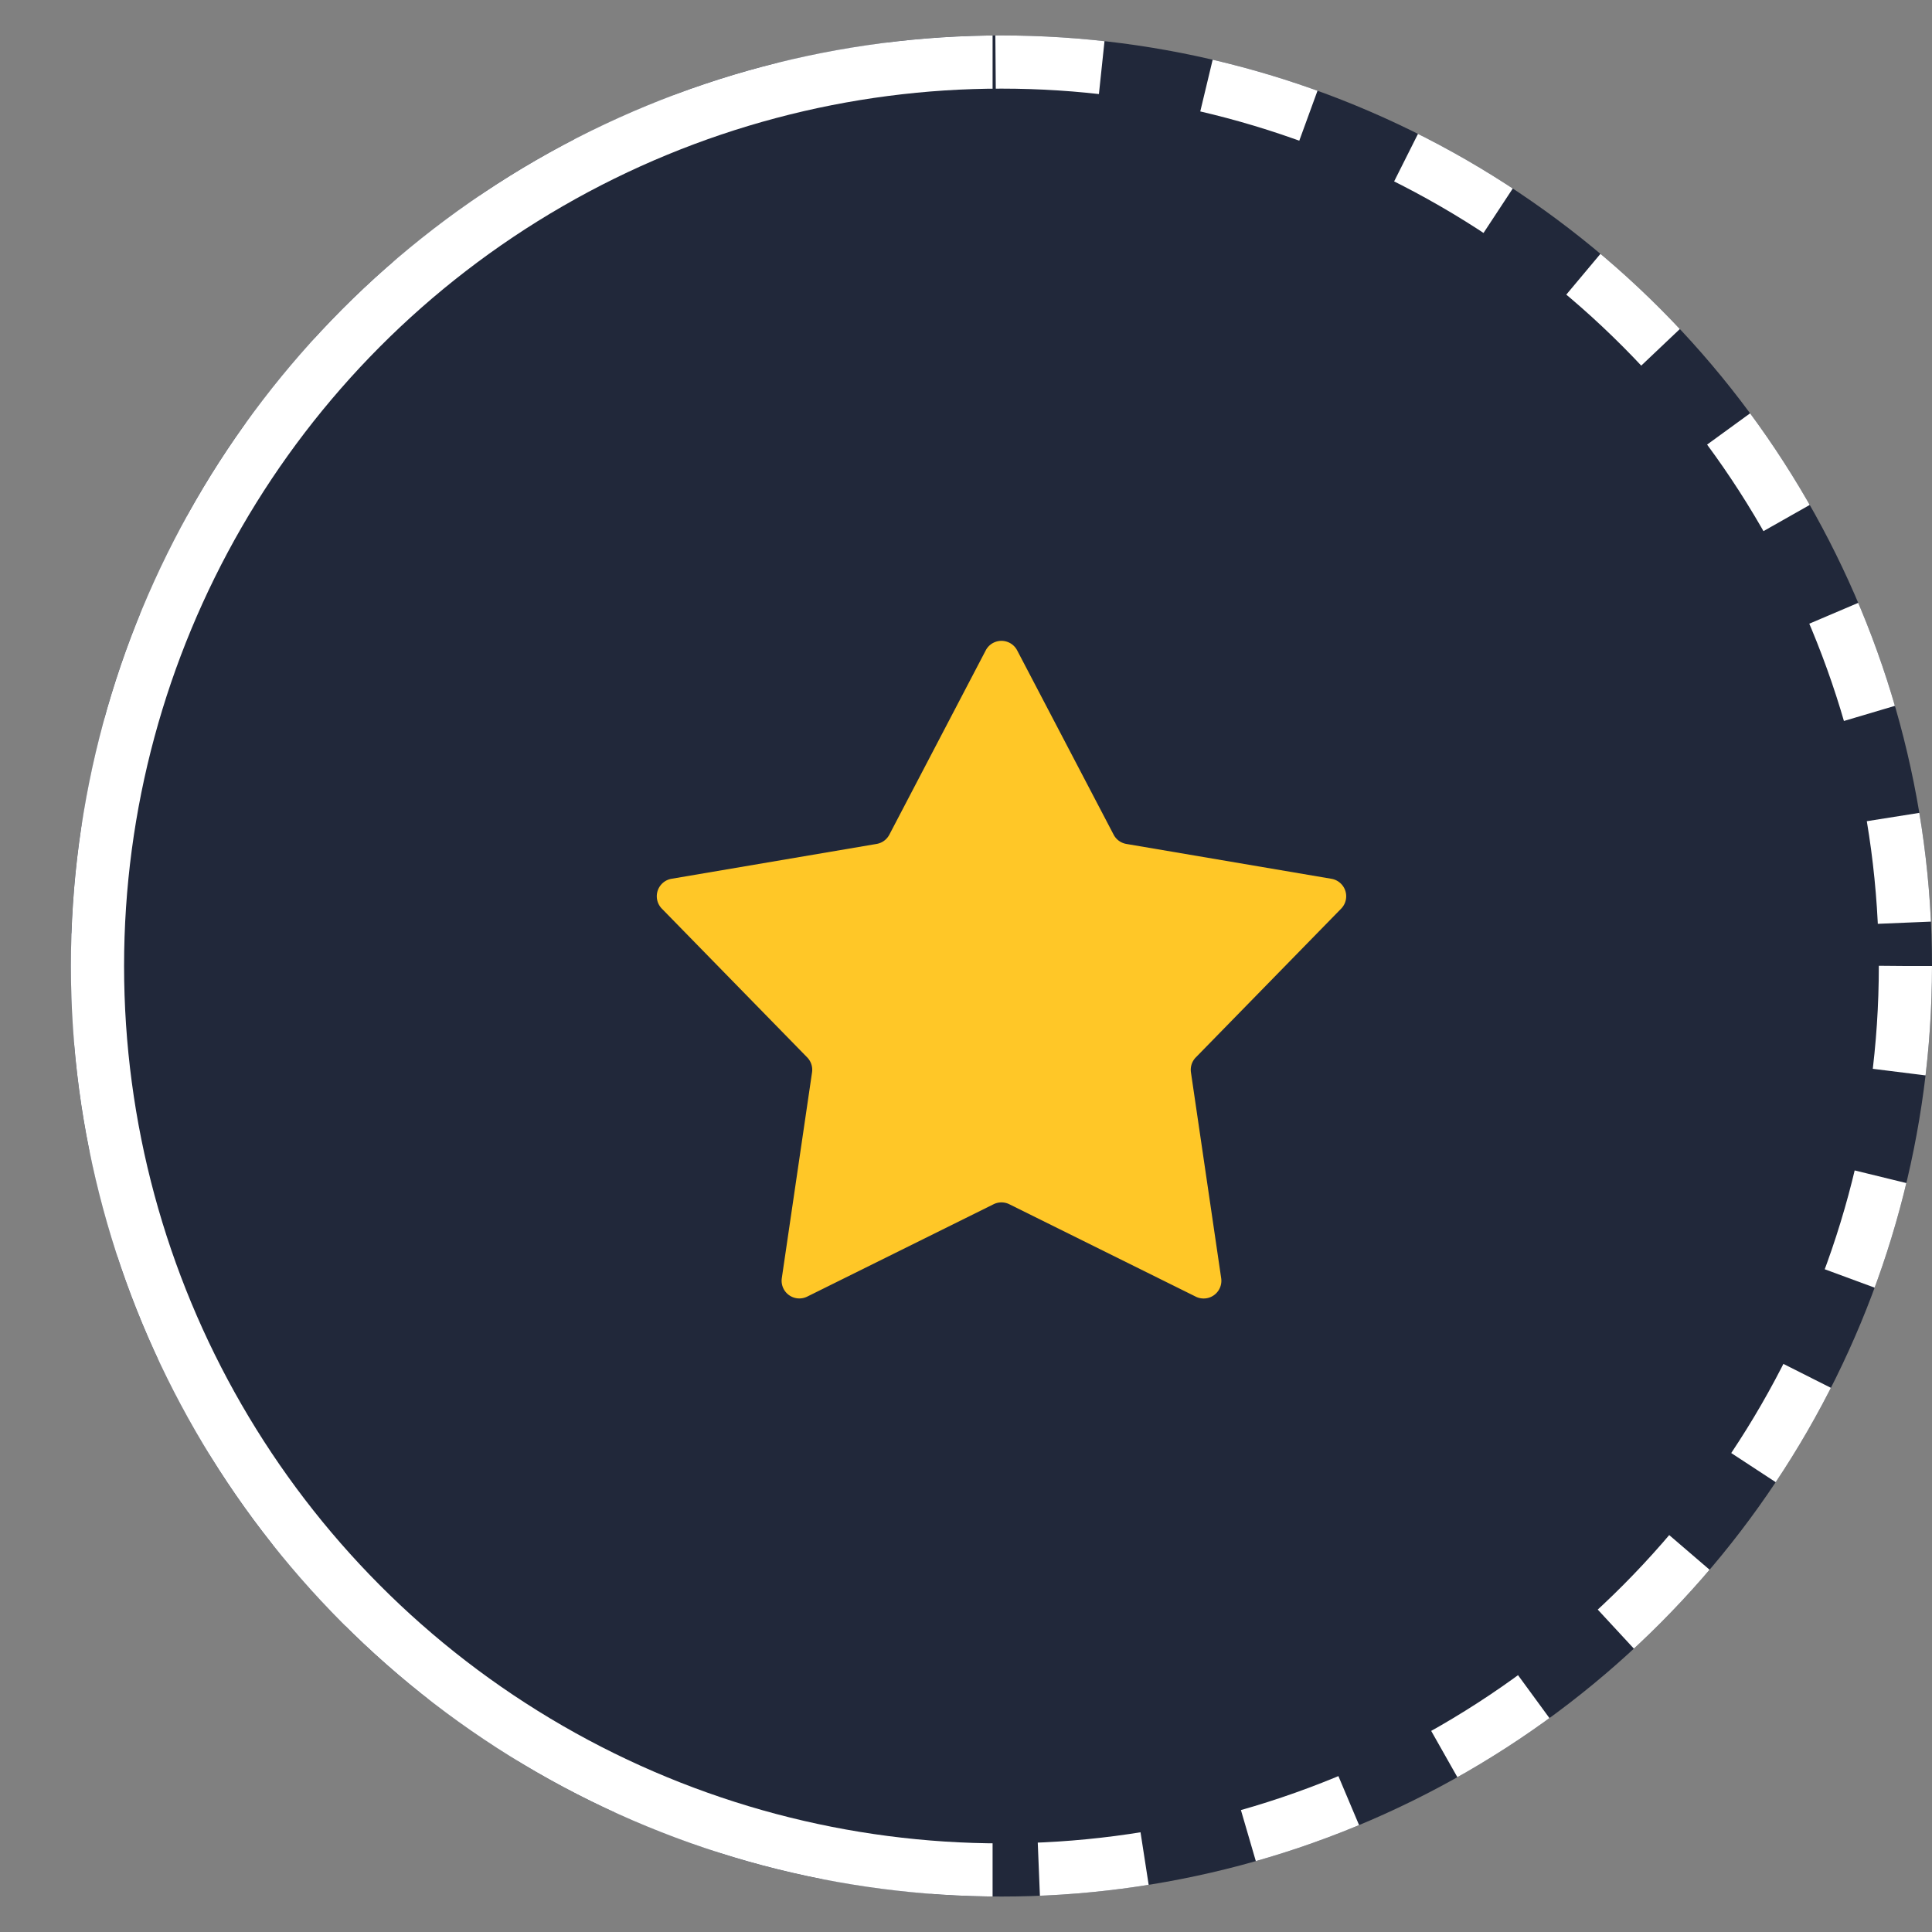 <svg xmlns="http://www.w3.org/2000/svg" width="109" height="109"><rect width="100%" height="100%" fill="#808080" stroke="none"/><defs><clipPath id="A"><path fill="#fff" stroke="#707070" d="M18 3.789h56v109H18z"/></clipPath></defs><g fill="#21283a" stroke="#fff"><circle cx="56.5" cy="54.5" r="52.5" stroke="none"/><circle cx="56.5" cy="54.5" r="51" fill="none" stroke-dasharray="6" stroke-width="3"/></g><g clip-path="url(#A)" transform="translate(-18 -3.789)"><g fill="#21283a" stroke="#fff"><circle cx="74.5" cy="58.289" r="52.5" stroke="none"/><circle cx="74.5" cy="58.289" r="51" fill="none" stroke-width="3"/></g></g><path fill="#ffc727" d="M55.614 36.692a1 1 0 0 1 1.772 0l5.444 10.4a1 1 0 0 0 .718.522l11.569 1.966a1 1 0 0 1 .548 1.685l-8.2 8.392a1 1 0 0 0-.274.844l1.706 11.613a1 1 0 0 1-1.433 1.041l-10.52-5.214a1 1 0 0 0-.888 0l-10.515 5.211a1 1 0 0 1-1.433-1.041L45.814 60.5a1 1 0 0 0-.274-.844l-8.2-8.392a1 1 0 0 1 .548-1.685l11.569-1.966a1 1 0 0 0 .718-.522z"/></svg>